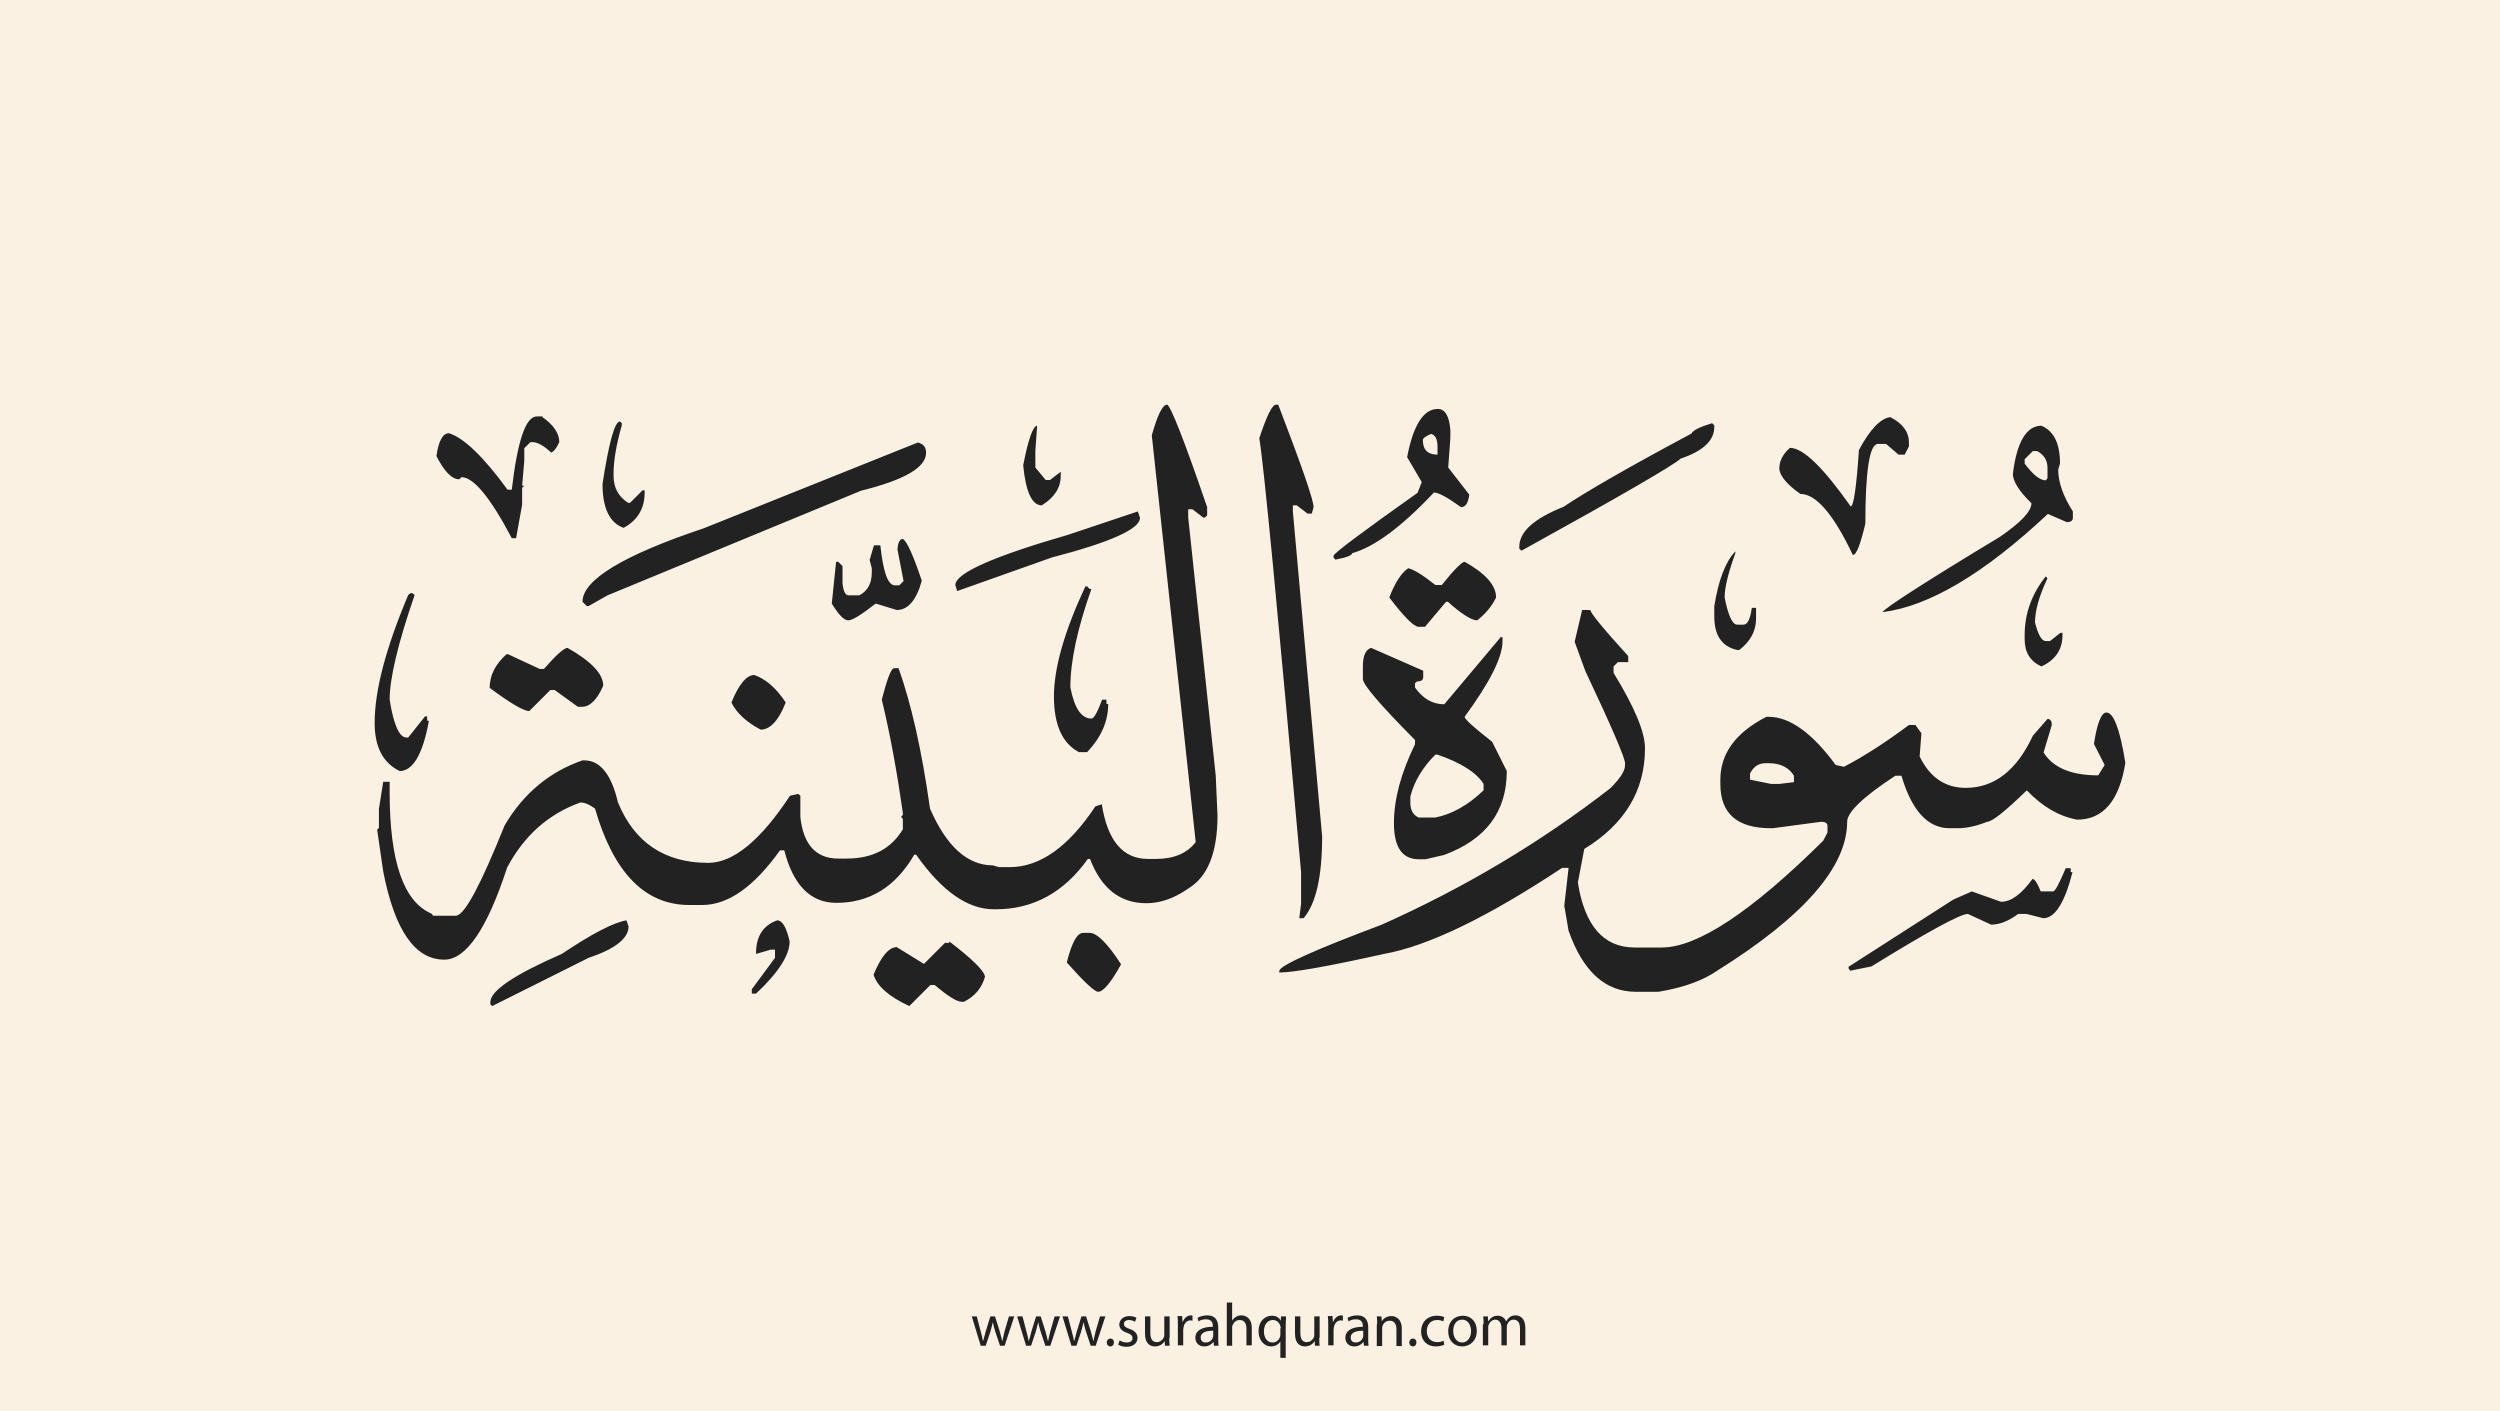 <?xml version="1.0" encoding="utf-8"?>
<!-- Generator: Adobe Illustrator 25.2.3, SVG Export Plug-In . SVG Version: 6.00 Build 0)  -->
<svg version="1.1" xmlns="http://www.w3.org/2000/svg" xmlns:xlink="http://www.w3.org/1999/xlink" x="0px" y="0px"
	 viewBox="0 0 700 395" style="enable-background:new 0 0 700 395;" xml:space="preserve">
<style type="text/css">
	.st0{fill:#faf1e3;}
	.st1{fill:#222;}
</style>
<g id="Layer_1">
	<rect class="st0" width="700" height="395"/>
</g>
<g id="Layer_3">
	<g>
		<path class="st1" d="M273.5,368.6l1.1,4.2c0.2,0.9,0.5,1.8,0.6,2.6h0.1c0.2-0.8,0.5-1.7,0.7-2.6l1.3-4.2h1.3l1.3,4.1
			c0.3,1,0.5,1.9,0.7,2.7h0.1c0.1-0.8,0.4-1.7,0.6-2.7l1.2-4.1h1.5l-2.7,8.2H280l-1.3-3.9c-0.3-0.9-0.5-1.7-0.7-2.7h0
			c-0.2,1-0.5,1.8-0.7,2.7l-1.3,3.9h-1.4l-2.5-8.2H273.5z"/>
		<path class="st1" d="M286.3,368.6l1.1,4.2c0.2,0.9,0.5,1.8,0.6,2.6h0.1c0.2-0.8,0.5-1.7,0.7-2.6l1.3-4.2h1.3l1.3,4.1
			c0.3,1,0.5,1.9,0.7,2.7h0.1c0.1-0.8,0.4-1.7,0.6-2.7l1.2-4.1h1.5l-2.7,8.2h-1.4l-1.3-3.9c-0.3-0.9-0.5-1.7-0.7-2.7h0
			c-0.2,1-0.5,1.8-0.7,2.7l-1.3,3.9h-1.4l-2.5-8.2H286.3z"/>
		<path class="st1" d="M299,368.6l1.1,4.2c0.2,0.9,0.5,1.8,0.6,2.6h0.1c0.2-0.8,0.5-1.7,0.7-2.6l1.3-4.2h1.3l1.3,4.1
			c0.3,1,0.5,1.9,0.7,2.7h0.1c0.1-0.8,0.4-1.7,0.6-2.7l1.2-4.1h1.5l-2.7,8.2h-1.4l-1.3-3.9c-0.3-0.9-0.5-1.7-0.7-2.7h0
			c-0.2,1-0.5,1.8-0.7,2.7l-1.3,3.9h-1.4l-2.5-8.2H299z"/>
		<path class="st1" d="M309.9,375.9c0-0.6,0.4-1.1,1-1.1c0.6,0,1,0.4,1,1.1c0,0.6-0.4,1.1-1,1.1C310.3,377,309.9,376.5,309.9,375.9z
			"/>
		<path class="st1" d="M313.5,375.3c0.4,0.3,1.2,0.6,2,0.6c1.1,0,1.6-0.5,1.6-1.2c0-0.7-0.4-1.1-1.5-1.5c-1.5-0.5-2.2-1.3-2.2-2.3
			c0-1.3,1.1-2.4,2.8-2.4c0.8,0,1.6,0.2,2,0.5l-0.4,1.1c-0.3-0.2-0.9-0.5-1.7-0.5c-0.9,0-1.4,0.5-1.4,1.1c0,0.7,0.5,1,1.6,1.4
			c1.4,0.5,2.2,1.3,2.2,2.5c0,1.4-1.1,2.5-3.1,2.5c-0.9,0-1.7-0.2-2.3-0.6L313.5,375.3z"/>
		<path class="st1" d="M327.4,374.6c0,0.9,0,1.6,0.1,2.2h-1.3l-0.1-1.3h0c-0.4,0.7-1.3,1.5-2.7,1.5c-1.3,0-2.8-0.7-2.8-3.6v-4.8h1.5
			v4.6c0,1.6,0.5,2.6,1.8,2.6c1,0,1.7-0.7,2-1.4c0.1-0.2,0.1-0.5,0.1-0.8v-5h1.5V374.6z"/>
		<path class="st1" d="M329.8,371.1c0-1,0-1.8-0.1-2.6h1.3l0.1,1.6h0.1c0.4-1.1,1.3-1.8,2.3-1.8c0.2,0,0.3,0,0.4,0.1v1.4
			c-0.2,0-0.3-0.1-0.5-0.1c-1.1,0-1.8,0.8-2,1.9c0,0.2-0.1,0.4-0.1,0.7v4.4h-1.5V371.1z"/>
		<path class="st1" d="M339.9,376.8l-0.1-1h-0.1c-0.5,0.6-1.3,1.2-2.5,1.2c-1.7,0-2.5-1.2-2.5-2.4c0-2,1.8-3.1,4.9-3.1v-0.2
			c0-0.7-0.2-1.9-1.9-1.9c-0.8,0-1.6,0.2-2.1,0.6l-0.3-1c0.7-0.4,1.7-0.7,2.7-0.7c2.5,0,3.1,1.7,3.1,3.4v3.1c0,0.7,0,1.4,0.1,2
			H339.9z M339.7,372.6c-1.6,0-3.5,0.3-3.5,1.9c0,1,0.6,1.4,1.4,1.4c1.1,0,1.8-0.7,2-1.4c0.1-0.2,0.1-0.3,0.1-0.5V372.6z"/>
		<path class="st1" d="M343.5,364.7h1.5v5.1h0c0.2-0.4,0.6-0.8,1.1-1.1c0.4-0.3,1-0.4,1.5-0.4c1.1,0,2.9,0.7,2.9,3.5v4.9H349v-4.7
			c0-1.3-0.5-2.4-1.9-2.4c-1,0-1.7,0.7-2,1.5c-0.1,0.2-0.1,0.4-0.1,0.7v5h-1.5V364.7z"/>
		<path class="st1" d="M358.6,375.5L358.6,375.5c-0.5,0.8-1.4,1.5-2.7,1.5c-1.9,0-3.5-1.7-3.5-4.2c0-3.1,2-4.4,3.7-4.4
			c1.3,0,2.1,0.6,2.5,1.4h0l0.1-1.2h1.4c0,0.7-0.1,1.4-0.1,2.3v9.3h-1.5V375.5z M358.6,371.9c0-0.2,0-0.4-0.1-0.6
			c-0.2-0.9-1-1.7-2.1-1.7c-1.5,0-2.5,1.3-2.5,3.2c0,1.6,0.8,3.1,2.4,3.1c1,0,1.8-0.6,2.1-1.6c0.1-0.2,0.1-0.5,0.1-0.7V371.9z"/>
		<path class="st1" d="M369.4,374.6c0,0.9,0,1.6,0.1,2.2h-1.3l-0.1-1.3h0c-0.4,0.7-1.3,1.5-2.7,1.5c-1.3,0-2.8-0.7-2.8-3.6v-4.8h1.5
			v4.6c0,1.6,0.5,2.6,1.8,2.6c1,0,1.7-0.7,2-1.4c0.1-0.2,0.1-0.5,0.1-0.8v-5h1.5V374.6z"/>
		<path class="st1" d="M371.9,371.1c0-1,0-1.8-0.1-2.6h1.3l0.1,1.6h0.1c0.4-1.1,1.3-1.8,2.3-1.8c0.2,0,0.3,0,0.4,0.1v1.4
			c-0.2,0-0.3-0.1-0.5-0.1c-1.1,0-1.8,0.8-2,1.9c0,0.2-0.1,0.4-0.1,0.7v4.4h-1.5V371.1z"/>
		<path class="st1" d="M381.9,376.8l-0.1-1h-0.1c-0.5,0.6-1.3,1.2-2.5,1.2c-1.7,0-2.5-1.2-2.5-2.4c0-2,1.8-3.1,4.9-3.1v-0.2
			c0-0.7-0.2-1.9-1.9-1.9c-0.8,0-1.6,0.2-2.1,0.6l-0.3-1c0.7-0.4,1.7-0.7,2.7-0.7c2.5,0,3.1,1.7,3.1,3.4v3.1c0,0.7,0,1.4,0.1,2
			H381.9z M381.7,372.6c-1.6,0-3.5,0.3-3.5,1.9c0,1,0.6,1.4,1.4,1.4c1.1,0,1.8-0.7,2-1.4c0.1-0.2,0.1-0.3,0.1-0.5V372.6z"/>
		<path class="st1" d="M385.6,370.8c0-0.9,0-1.5-0.1-2.2h1.3l0.1,1.4h0c0.4-0.8,1.4-1.5,2.7-1.5c1.1,0,2.9,0.7,2.9,3.5v4.9h-1.5
			v-4.7c0-1.3-0.5-2.4-1.9-2.4c-1,0-1.8,0.7-2,1.5c-0.1,0.2-0.1,0.4-0.1,0.7v4.9h-1.5V370.8z"/>
		<path class="st1" d="M394.6,375.9c0-0.6,0.4-1.1,1-1.1c0.6,0,1,0.4,1,1.1c0,0.6-0.4,1.1-1,1.1C395,377,394.6,376.5,394.6,375.9z"
			/>
		<path class="st1" d="M404.4,376.5c-0.4,0.2-1.3,0.5-2.4,0.5c-2.5,0-4.1-1.7-4.1-4.2c0-2.5,1.7-4.4,4.4-4.4c0.9,0,1.7,0.2,2.1,0.4
			l-0.3,1.2c-0.4-0.2-0.9-0.4-1.7-0.4c-1.9,0-2.9,1.4-2.9,3.1c0,1.9,1.2,3.1,2.9,3.1c0.8,0,1.4-0.2,1.8-0.4L404.4,376.5z"/>
		<path class="st1" d="M413.5,372.6c0,3-2.1,4.4-4.1,4.4c-2.2,0-3.9-1.6-3.9-4.2c0-2.8,1.8-4.4,4.1-4.4
			C411.9,368.4,413.5,370.1,413.5,372.6z M406.9,372.7c0,1.8,1,3.2,2.5,3.2c1.4,0,2.5-1.3,2.5-3.2c0-1.4-0.7-3.2-2.5-3.2
			S406.9,371.1,406.9,372.7z"/>
		<path class="st1" d="M415.4,370.8c0-0.9,0-1.5-0.1-2.2h1.3l0.1,1.3h0.1c0.5-0.8,1.2-1.5,2.6-1.5c1.1,0,2,0.7,2.3,1.6h0
			c0.3-0.5,0.6-0.8,0.9-1.1c0.5-0.4,1-0.6,1.8-0.6c1.1,0,2.7,0.7,2.7,3.6v4.8h-1.5v-4.7c0-1.6-0.6-2.5-1.8-2.5
			c-0.9,0-1.5,0.6-1.8,1.4c-0.1,0.2-0.1,0.5-0.1,0.7v5.1h-1.5v-4.9c0-1.3-0.6-2.3-1.7-2.3c-0.9,0-1.6,0.7-1.9,1.5
			c-0.1,0.2-0.1,0.5-0.1,0.7v5h-1.5V370.8z"/>
	</g>
</g>
<g id="Layer_4">
	<path class="st1" d="M326.8,113.3c1,0.4,4.8,10,11.2,28.7v2.3l-0.6,0.6h-0.5l-3-2.3h-1.2v2.3l7.7,72.2l0.5,11.2
		c0,10.4-2.7,17.2-8.2,20.5c-4,2.8-7.9,4.1-11.7,4.1c-7.4,0-12.6-4.1-15.8-12.4h-0.6c-6.7,9.4-15.3,14.1-25.8,14.1h-0.5
		c-7.4,0-14.6-5.1-21.8-15.3h-0.5c-5.2,9-12.5,13.5-21.8,13.5c-7.2,0-12.1-4.9-14.6-14.7h-1.2c-7.3,10.2-14.5,15.3-21.8,15.3H193
		c-12.4,0-21.2-9-26.4-27c-1.5-1.1-2.8-1.7-4.1-1.7c-8.9,3.2-15.7,9.2-20.5,18.2c-5.6,17.2-11.5,25.8-17.6,25.8
		c-8.2,0-13.9-8.2-17.1-24.7l-1.7-11.7l0.5-0.5v-5.3l1.2-7.6h1.8v2.9c0,19.4,3.9,30.7,11.7,34l0.5,0.6h6.5
		c2.5-0.5,6.9-8.9,13.5-25.3c5.3-9,12.6-15,21.8-18.2h0.5c4.4,0,7.6,3.9,9.4,11.7c4.6,11.3,13.1,17,25.3,17c7,0,14.7-6.3,22.9-18.8
		l2.3-0.5l0.6,0.5v5.9c0.8,7.8,4.4,11.7,10.6,11.7h2.3c7.3,0,12.5-2.7,15.8-8.2v-2.9l-0.5-0.6l0.5-0.5v-0.6
		c-1.6-11.2-3.5-21.8-5.9-31.7c1.5-5.8,2.6-8.8,3.5-8.8h1.2c3.5,9.8,6.5,22.9,8.8,39.3c4.6,10.6,10.5,15.9,17.6,15.9l1.7,0.5h3
		c8.5,0,16.5-5.7,24-17l1.8-0.6c1.6,10.2,5.9,15.3,12.9,15.3h2.3c5,0,8.7-1.6,11.1-4.7l-12.3-113.9
		C324.1,116.2,325.5,113.3,326.8,113.3z M357.3,113.3h0.6c6.6,17.2,9.9,26.7,9.9,28.7l-0.5,1.8h-1.2l-3-2.3H362v1.7l8.2,91
		c0,11.2-1.7,18.8-5.2,22.9h-1.2l0.5-4.1v-8.8c-6.6-74.1-10.5-114.6-11.7-121.5C354.7,116.4,356.2,113.3,357.3,113.3z M402.6,114.5
		c2,0,3.2,2,3.5,5.9v2.3l-0.6,8.2l5.9,7.6c-0.3,2.3-1,3.5-2.3,3.5c-3.8-2.7-6.3-4.1-7.6-4.1c-9.1,9.7-16.8,15.3-22.9,17
		c0,0.6-1.6,1.2-4.7,1.8l-0.5-0.6v-0.5c0-0.6,7.8-6.5,23.5-17.6l1.2-3l-4.1-7C395.7,119,398.6,114.5,402.6,114.5z M151.9,116.8
		c3.1,2.2,4.7,4.5,4.7,7c-0.8,1.8-1.6,2.7-2.3,2.9c-2-1.9-3.8-2.9-5.2-2.9h-0.6l-1.7,1.7v3.5l-0.6,7h0.6l-0.6,0.6v4.7l-1.7,9.4h-1.2
		c-6-11.4-10.7-17.1-14.1-17.1l-0.6,0.6c-2.1,0-4.2-2.2-6.4-6.5c0.6-4.3,1.8-6.4,3.5-6.4c4.2,1.3,9.7,6.6,16.4,15.8h1.2
		c1.6-13.7,3.9-20.5,7-20.5H151.9z M529.3,116.8c3.5,1.8,5.2,4.2,5.2,7v1.2l-1.2,2.3h-1.7l-3.5-3h-2.3c-2.3,0-3.5,7.4-3.5,22.3
		c-1.4,5.9-2.5,8.8-3.5,8.8c-5.4-11.4-10.3-17.1-14.7-17.1c-3.7-2.6-5.7-5-5.9-7c0-2.2,1-4.2,3-5.9c3.7,0,9.3,5.5,17,16.4
		c0.8,0,1.6-5.3,2.3-15.8C523.6,120.2,526.6,117.1,529.3,116.8z M173.6,118l0.5,0.5v0.6c-1.6,5.6-2.3,10.1-2.3,13.5v0.6
		c0,3.4,1.4,5.9,4.1,7.6h0.5l3.5-3.5h0.6v0.6c0,4.5-2,7.8-5.9,9.9c-3.9-1.4-5.9-5.5-5.9-12.3C170.5,123.9,172.1,118,173.6,118z
		 M479.4,118.5l0.6,0.6v0.5c0,3.7-3.1,6.7-9.4,8.8c-1.9,1.8-16.7,10.4-44.6,25.8l-0.6-0.6v-0.5c0-4.2,4.1-7.9,12.4-11.2
		c6.1-4.1,18-11,35.8-20.5C474,120.5,476,119.5,479.4,118.5z M290.4,119.2l-0.5,7v4.7l2.9,3.5h1.2l3-2.3v1.2c0,3.3-1.8,6-5.3,8.2
		c-2.7,0-4.5-3.7-5.2-11.2C287.9,122.9,289.3,119.2,290.4,119.2z M571.6,119.2c3.5,1.5,5.2,5,5.2,10.6l-0.5,1.7
		c0,3.5,1.4,7.5,4.1,11.7v1.8c0,0.8-0.6,1.2-1.7,1.2l-5.3-2.3c-17.8,16.7-33.3,25.9-46.3,27.5c0.6-1.1,11.5-8.2,32.9-21.1
		c5.8-4,8.8-7.1,8.8-9.4c-3.5-3.4-5.2-6.2-5.2-8.2C564.7,123.6,567.5,119.2,571.6,119.2z M398.4,123.2c0,2.8,1.4,4.1,4.1,4.1V125
		c0-2-0.6-3.2-1.8-3.5C399.2,122.1,398.4,122.7,398.4,123.2z M257,123.9c1.6,0.4,2.3,1.3,2.3,2.9c0,4.1-6.1,7.6-18.2,10.6l-71,29.3
		l-5.3,3h-0.5l-1.2-1.2c0-6.1,11.3-13,34-20.6L257,123.9z M566.9,128.6v1.2c2.3,3.1,4.3,4.7,5.9,4.7l0.5-0.6v-2.9
		c0-2.1-1-3.7-2.9-4.7h-1.2L566.9,128.6z M318.6,143.2l0.6,1.8c0,3.1-8.2,6.8-24.7,11.1l-26.5,9.4l-0.5-1.7c0-3.3,10.6-8,31.7-14.1
		L318.6,143.2z M252.8,150.9c1.1,0.6,2.9,4.5,5.3,11.7c-1.5,5.5-3.9,8.2-7,8.2l-5.9-1.8c-4,3.1-6.5,4.7-7.7,4.7s-2.7-1.6-4.6-4.7
		l1.2-11.7h0.6l1.2,1.2v4.7c0.2,2.3,0.8,3.5,1.7,3.5h3c2.3-1.2,3.5-3.3,3.5-6.4v-1.2l-0.6-2.3l1.2-4.1h1.8
		c0.8,7.5,2.1,11.2,4.1,11.2h1.2l1.2-1.2l-1.7-8.8C251.4,151.8,252,150.9,252.8,150.9z M485.9,154.4v0.5c-2,5.5-3,9.6-3,12.4
		c1,5.1,2.2,7.6,3.5,7.6h1.8c1.1,0,1.9-1.6,2.3-4.7h1.2v3c0,3.5-1.6,6.4-4.7,8.8h-0.6c-4.3-1-6.4-4.1-6.4-9.4v-2.9
		C481.2,162.4,483.1,157.3,485.9,154.4z M410.1,157.3c5.9,3.3,8.8,6.6,8.8,10c-1.2,2.5-3,4.6-5.3,6.4c-1.5,0-4.3-1.7-8.2-5.2h-0.5
		l-5.9,7h-1.8c-1.3,0-4-2.7-8.2-8.2c1.6-4.2,3.4-6.9,5.3-8.2c1.6,0.4,4.1,1.9,7.6,4.7h1.8C407.2,159.4,409.4,157.3,410.1,157.3z
		 M572.8,161.4l0.5,0.5c-2.3,4.9-3.5,9-3.5,12.4c0.9,3.5,1.9,5.2,3,5.2h1.2l2.9-2.3h0.6v0.6c0,4.1-2,7-5.9,8.8
		c-3.1-1.4-4.7-3.9-4.7-7.6v-1.2C566.9,171.8,568.9,166.3,572.8,161.4z M304.5,164.3l0.6,0.6h0.5c-3.9,11-5.9,20.2-5.9,27.5
		c1.1,5.9,3.1,8.8,5.9,8.8c0.7,0,1.7-1.8,3-5.3h1.2v1.2h0.5c0,4.9-2,9.4-5.9,13.5h-2.3c-4.7-2.5-7-7.7-7-15.6s2.9-18.2,8.8-30.8
		H304.5z M115.5,166.1l0.6,0.5c-4.7,13.6-7,23.4-7,29.3c1.1,7,2.7,10.6,4.7,10.6h0.5l4.7-5.9h0.6v1.2h0.5
		c-1.7,9.4-4.5,14.1-8.2,14.1c-4.7-2.3-7-6.8-7-13.5c0-9,3.1-20.9,9.4-35.8l0.6-0.5H115.5z M443,170.8h2.3c0,0.8,3.5,5.1,10.6,12.9
		v1.7H453l-1.2,1.2v1.8c5.8,9.5,8.8,16.5,8.8,21.1c0,11.9-5.7,21.3-17,28.2l-1.8,9.4c1.9,12.1,7.2,18.2,15.9,18.2h7.6
		c10,0,25.1-10,45.2-29.9l1.2-2.3v-1.8c0-0.8-0.6-1.2-1.8-1.2l-13.5,1.8h-0.6c-9.4,0-14.1-4.1-14.1-12.4v-1.2
		c0-7.3,4.3-13.2,12.9-17.6h0.6c5.9,0,12.2,4.5,18.8,13.5l2.3,0.5c5.4-2.8,11.5-6.7,18.2-11.7h1.8l1.7,2.3l-0.5,6.5
		c2.8,5.8,7.1,8.8,12.9,8.8c8,0,14.3-4.9,18.8-14.6l4.1-4.7c0.8,0,1.2,0.6,1.2,1.7l-2.3,7.7c2.7,4.3,7.8,6.4,15.3,6.4l1.8-2.9
		l-3-5.9c0.9-5.9,2.1-8.8,3.5-8.8c2,0,3.8,4.7,5.3,14.1c-1.7,10.6-6.2,15.9-13.5,15.9c-5-0.9-9.7-3.6-14.1-8.2
		c-6,5.8-9.7,8.8-11.1,8.8c-3,1.2-5.8,1.8-8.2,1.8h-2.3c-6.1,0-10.6-4.9-13.5-14.7h-1.7c-9,5.9-13.5,10.2-13.5,12.9
		c0,12.6-12.1,26.5-36.4,41.7c-3.9,2.7-9.3,4.7-16.4,5.9h-6.4c-8.5,0-14.8-5.7-18.8-17.1l-1.2-7l1.2-10.6h-1.8
		c-21,13.9-37.6,21.9-49.9,24.1c-15.7,3.5-25.4,5.2-29.3,5.2v-0.5c0.3-1.5,9.8-5.8,28.7-12.9c23.3-10.4,44.7-23.2,64-38.2
		c2.7-2.7,4.1-4.8,4.1-6.4v-0.6c0-1.5-3.7-10.1-11.1-25.8l-3-8.2L443,170.8z M420.2,178.4h0.5v1.2c0,4.4-3.5,11.4-10.6,21.1
		c0,0.7,2.6,3,7.7,7l4.1,8.2c0,11.4-5.9,19.2-17.6,23.5l-5.2,1.2h-1.8c-4.7,0-7-3.4-7-10.1c0-6.8,2-14.1,5.9-22.1v-1.2
		c-9.8-9.9-14.6-15.5-14.6-17.1v-3.5c0-3,0.8-4.7,2.3-5.2l14.6,6.4v1.8c0,0.8-0.6,1.2-1.7,1.2l-0.6,0.5v1.2c2.2,3.1,4.9,4.7,8.2,4.7
		L420.2,178.4z M158.9,181.4c6.7,3.8,10,7.3,10,10.6c-1.7,3.9-3.7,5.9-5.9,5.9h-1.2l-6.5-4.7h-1.2l-5.9,5.9c-1.6,0-5.3-2.2-11.1-6.5
		c0-3.5,1.6-6.6,4.7-9.4h0.5l8.8,4.1h1.2C155.8,183.3,158,181.4,158.9,181.4z M211.2,189c3.2,1.1,6.2,3.7,8.8,7.7
		c-2,5.1-4.4,7.6-7,7.6c-4-2.1-6.8-4.7-8.2-7.6C206.9,191.5,209.1,189,211.2,189z M394.9,223v1.8c0,2.1,0.8,3.4,2.3,4.1h4.7
		c4.6-0.9,9.1-3.4,13.5-7.6v-1.8c-1.9-3.1-6.2-5.9-12.9-8.2h-0.6C398.4,214.8,396,218.7,394.9,223z M490,216.6v1.7l5.9,1.2h2.3
		l4.1-0.5v-1.8c-1.4-2.3-3.8-3.5-7-3.5h-0.6C492.5,213.6,491,214.6,490,216.6z M579.8,243v1.2h0.5c-2.2,8.6-4.9,12.9-8.2,12.9
		l-4.7-1.2h-2.3c-2.7,2-5.2,3-7.6,3l-6.5-3c-2.1,0-11.1,4.9-27,14.7l-5.9,1.2l-0.5-0.6v-0.5l29.3-18.8l5.2-2.3l8.2,2.9
		c2.8,0,5.7-2.1,8.8-6.4c0.6,0,1.4,1.2,2.3,3.5h3.5c0.5,0,1.7-2.2,3.5-6.5H579.8z M175.4,257.7l0.6,1.7c0,3.3-3.7,6.3-11.2,8.8
		l-27,13.5l-0.5-0.5v-0.6c0-3.2,6.7-7.7,20-13.5C165.8,261.4,171.8,258.3,175.4,257.7z M217.6,257.7c1.5,0,2.6,2,3.5,5.9
		c0,3.8-3.1,8.7-9.4,14.6h-1.2V277l6.5-8.8v-2.3h-1.2l-4.1,1.2v-0.6C211.8,262.1,213.7,259.1,217.6,257.7z M303.3,261.2h1.8
		c2,0,5,2.9,8.8,8.8c-2.8,5.1-5,7.7-6.4,7.7c-1,0-3.9-2.7-8.8-8.2C300.1,263.9,301.6,261.2,303.3,261.2z M265.8,263.6
		c6.4,4.9,9.8,8.2,10,9.9c-0.9,3.2-2.9,5.5-5.9,7h-0.6c-1.4,0-3.9-1.6-7.6-4.7h-1.2l-5.9,5.9c-5.6-2.6-9-5.5-10-8.8
		c2.1-5.1,4.3-7.7,6.5-7.7l7.6,4.7l5.9-5.9h1.2V263.6z"/>
</g>
</svg>
